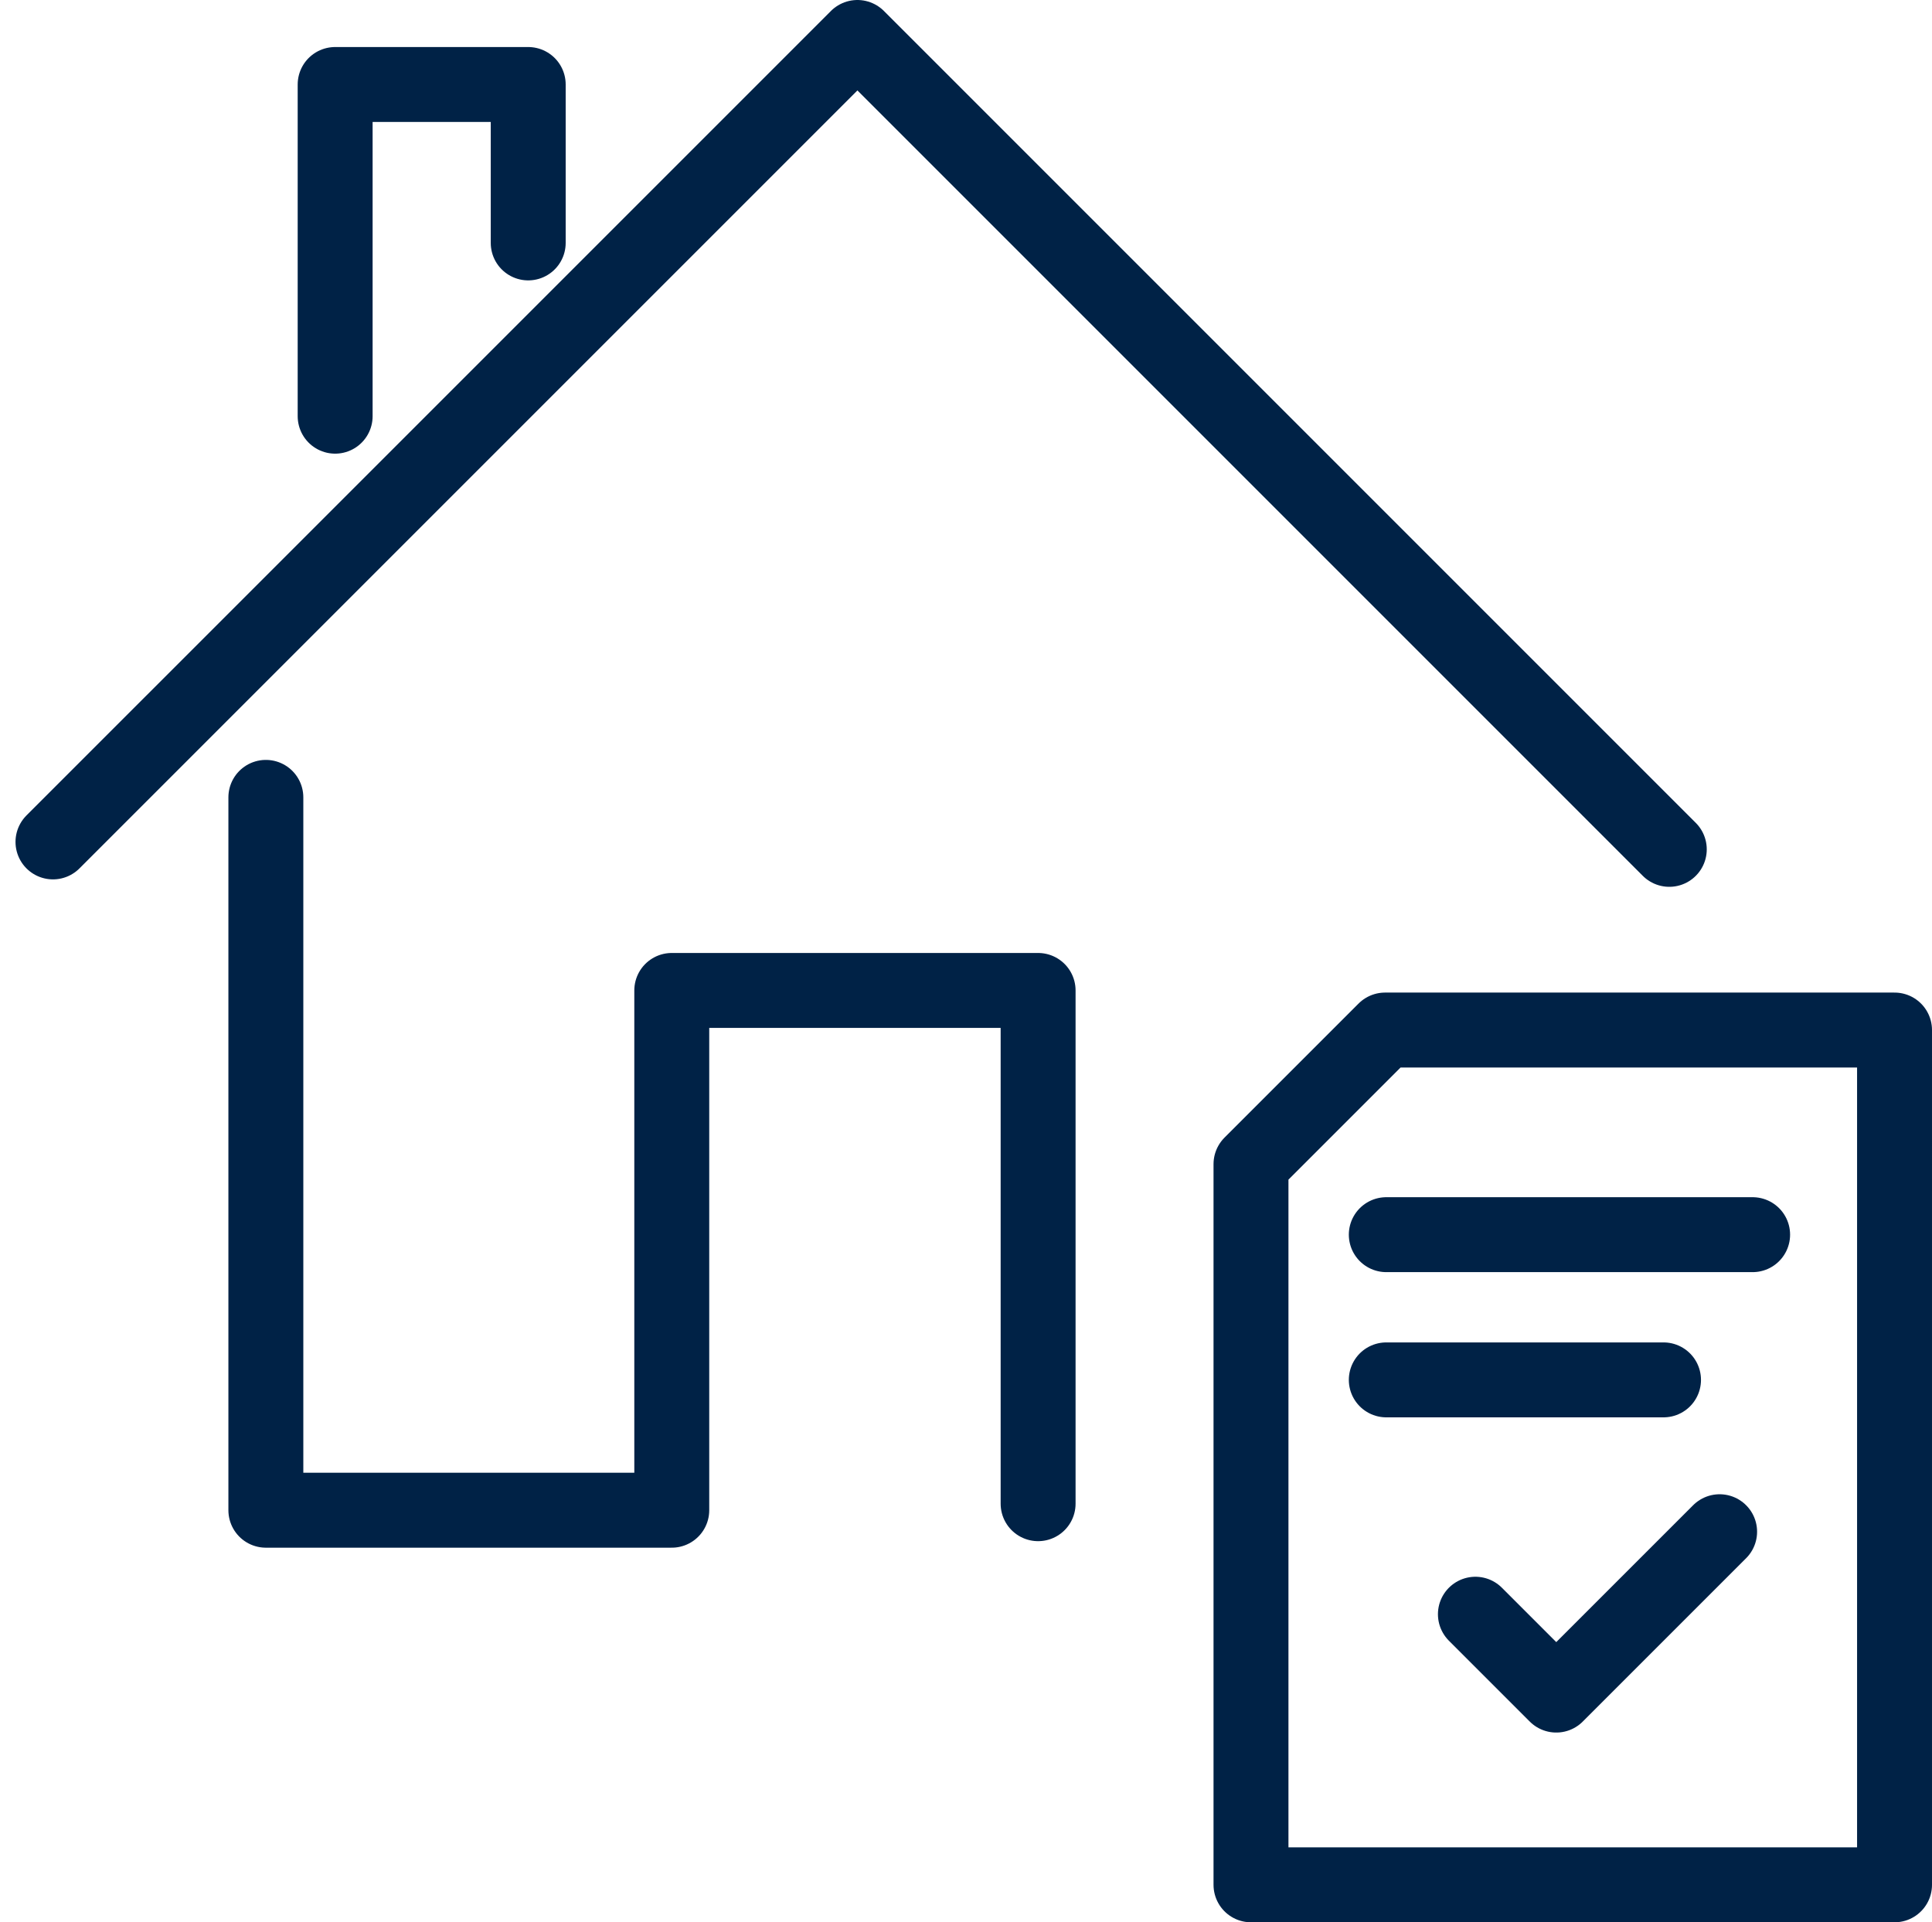 <svg xmlns="http://www.w3.org/2000/svg" width="103.141" height="102.621" viewBox="0 0 103.141 102.621">
  <g id="stage_4" transform="translate(2.828 2)">
    <path id="Path_3198" data-name="Path 3198" d="M2,44.945,44.946,2,88.288,45.342" transform="translate(-2 -2)" fill="none" stroke="#002246" stroke-linecap="round" stroke-linejoin="round" stroke-width="4"/>
    <path id="Path_3199" data-name="Path 3199" d="M16.3,53.045V91.1H37.97V63.352H57.527v27.4" transform="translate(-4.935 -12.478)" fill="none" stroke="#002246" stroke-linecap="round" stroke-linejoin="round" stroke-width="4"/>
    <path id="Path_3200" data-name="Path 3200" d="M20.955,22.866V5.159H31.262v8.457" transform="translate(-5.891 -2.648)" fill="none" stroke="#002246" stroke-linecap="round" stroke-linejoin="round" stroke-width="4"/>
    <path id="Path_3201" data-name="Path 3201" d="M89.633,68.674l-7.157,7.157v38.475h34.356V68.674Z" transform="translate(-18.519 -15.686)" fill="none" stroke="#002246" stroke-linecap="round" stroke-linejoin="round" stroke-width="4"/>
    <path id="Path_3202" data-name="Path 3202" d="M97.55,106.777l4.317,4.317,8.721-8.721" transform="translate(-21.613 -22.603)" fill="none" stroke="#002246" stroke-linecap="round" stroke-linejoin="round" stroke-width="4"/>
    <line id="Line_554" data-name="Line 554" x2="14.8" transform="translate(71.18 71.664)" fill="none" stroke="#002246" stroke-linecap="round" stroke-linejoin="round" stroke-width="4"/>
    <line id="Line_555" data-name="Line 555" x2="19.557" transform="translate(71.18 63.912)" fill="none" stroke="#002246" stroke-linecap="round" stroke-linejoin="round" stroke-width="4"/>
  </g>
</svg>
